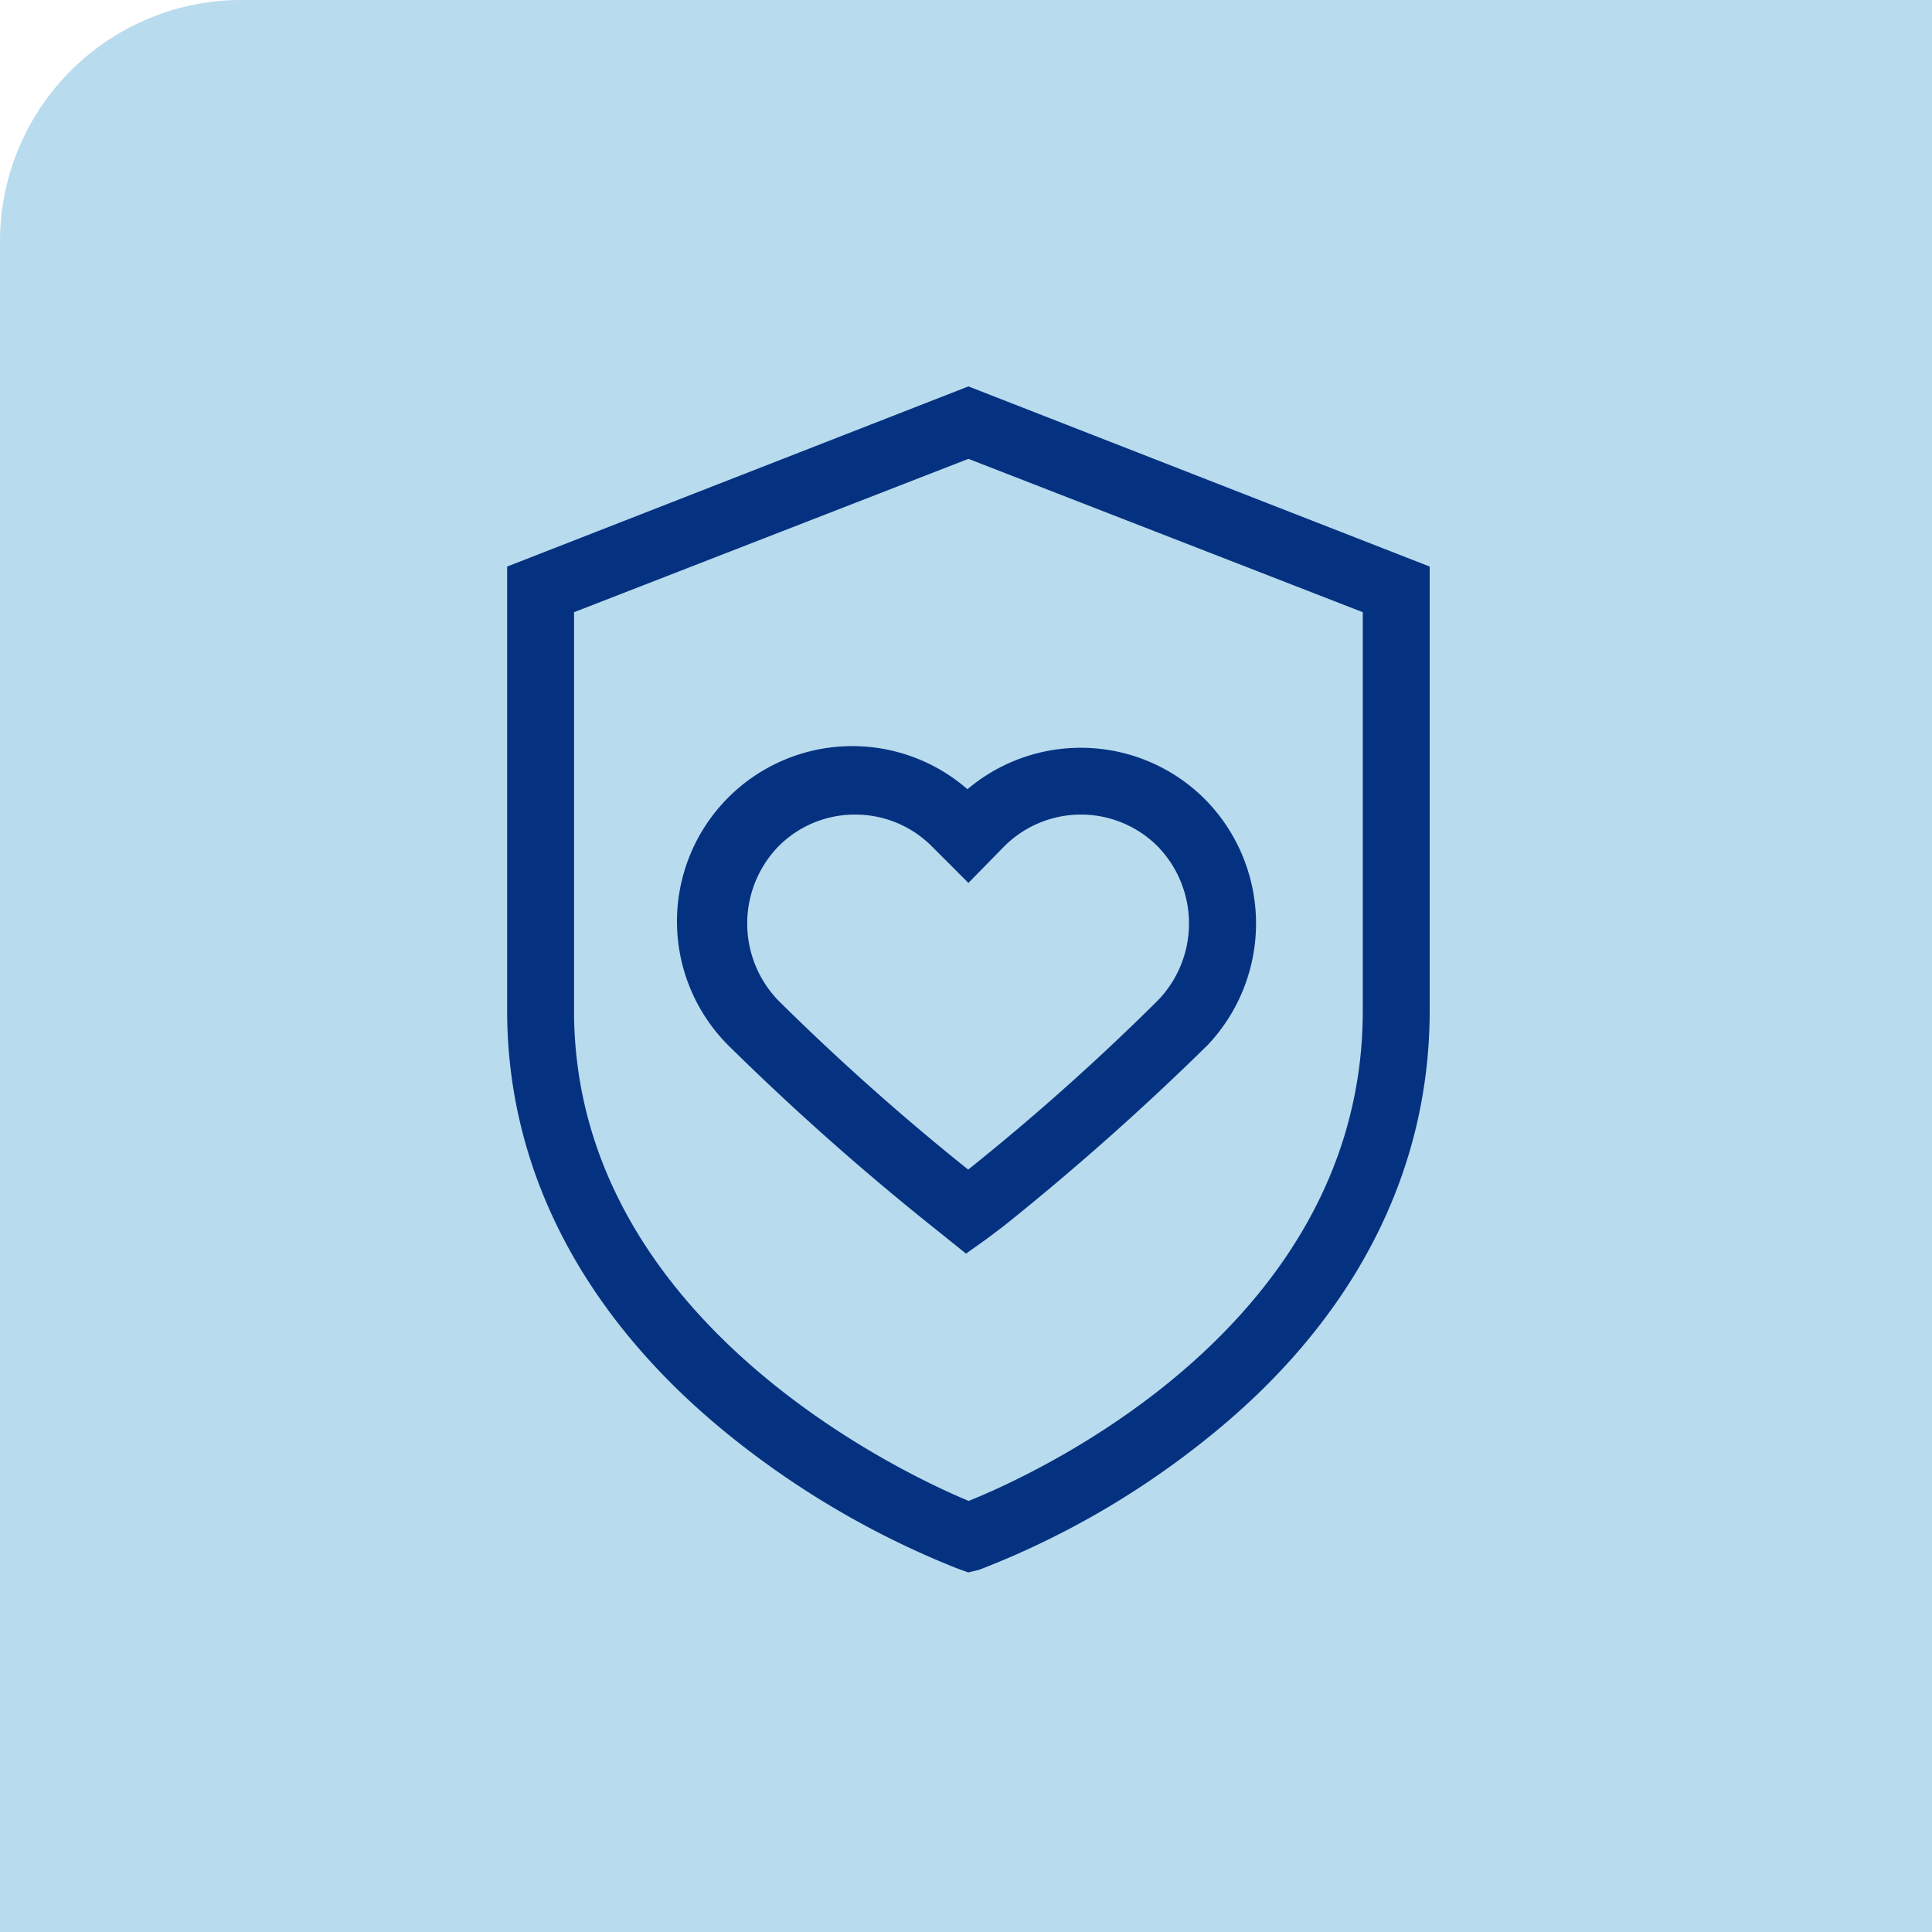 <?xml version="1.0" encoding="UTF-8"?> <svg xmlns="http://www.w3.org/2000/svg" id="Layer_1" data-name="Layer 1" viewBox="0 0 80 80"><defs><style>.cls-1{fill:#b8dbee;}.cls-2{fill:#053280;}</style></defs><g id="Group_365" data-name="Group 365"><path id="Rectangle_220-3" data-name="Rectangle 220-3" class="cls-1" d="M10,0H80V80H0V10A10,10,0,0,1,10,0Z"></path></g><g id="Group_281" data-name="Group 281"><g id="Group_278" data-name="Group 278"><path id="Path_106" data-name="Path 106" class="cls-2" d="M40.09,65.11l-.47-.17a36.49,36.49,0,0,1-9.24-5.36C24.24,54.69,21,48.55,21,41.85V23.46L40.1,16l19.1,7.46V41.85c0,6.83-3.25,13-9.38,17.84A35.29,35.29,0,0,1,40.55,65ZM23.77,25.35v16.5c0,12.82,13.63,19.17,16.34,20.3,2.72-1.09,16.32-7.24,16.32-20.3V25.35L40.1,19Z"></path></g><g id="Group_280" data-name="Group 280"><g id="Group_279" data-name="Group 279"><path id="Path_107" data-name="Path 107" class="cls-2" d="M40,51.91l-.82-.66-.6-.48a108.91,108.91,0,0,1-8.43-7.49,7.26,7.26,0,0,1,9.91-10.6,7.27,7.27,0,0,1,9.83.41h0A7.32,7.32,0,0,1,50,43.28a110.94,110.94,0,0,1-8.44,7.49l-.69.52ZM35.41,33.73a4.45,4.45,0,0,0-3.18,1.32,4.59,4.59,0,0,0,0,6.38,99.84,99.84,0,0,0,7.86,7,97.93,97.93,0,0,0,7.85-7,4.58,4.58,0,0,0,0-6.38,4.49,4.49,0,0,0-6.36,0L40.1,36.56l-1.51-1.51a4.47,4.47,0,0,0-3.18-1.32Z"></path></g></g></g></svg> 